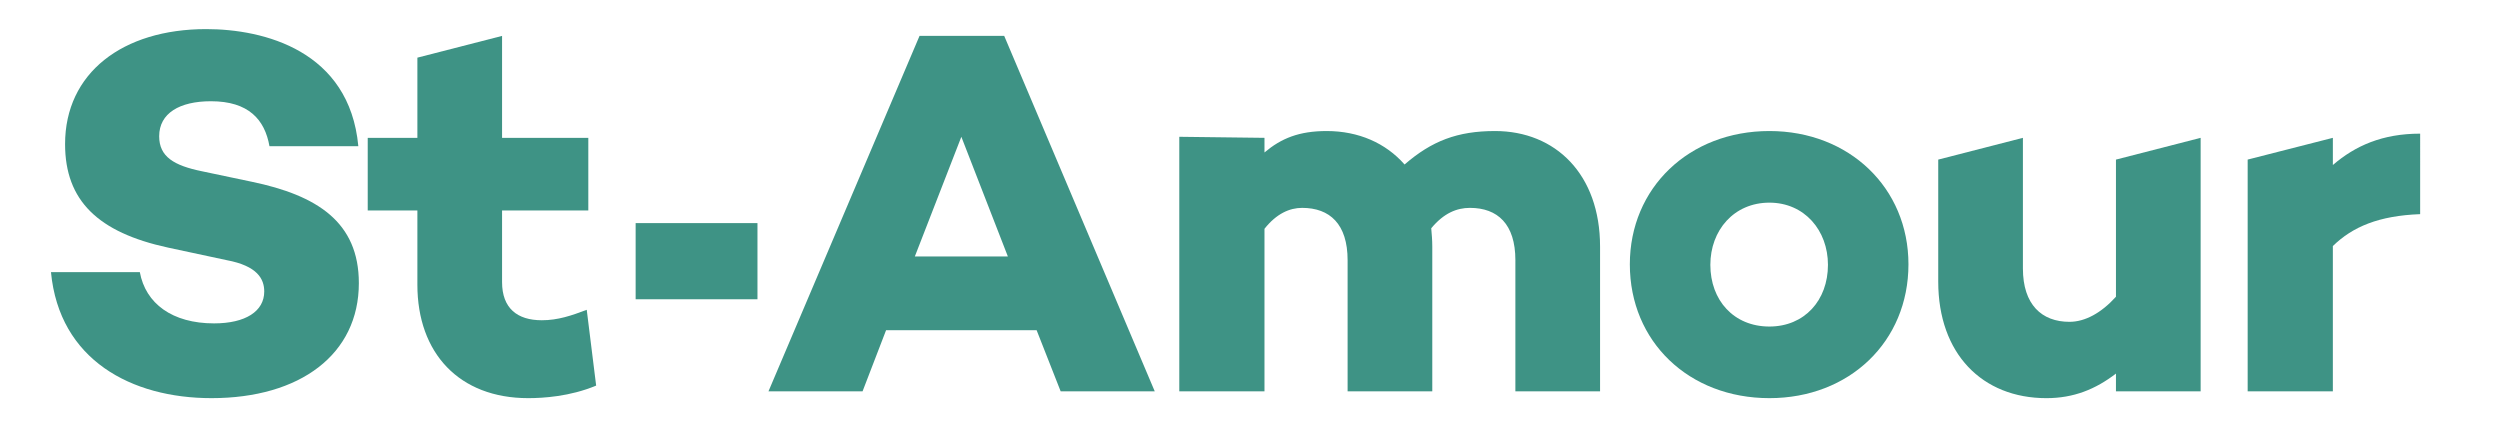 <?xml version="1.0" encoding="utf-8"?>
<!-- Generator: Adobe Illustrator 16.0.0, SVG Export Plug-In . SVG Version: 6.00 Build 0)  -->
<!DOCTYPE svg PUBLIC "-//W3C//DTD SVG 1.1//EN" "http://www.w3.org/Graphics/SVG/1.1/DTD/svg11.dtd">
<svg version="1.1" id="stAmour" xmlns="http://www.w3.org/2000/svg" xmlns:xlink="http://www.w3.org/1999/xlink" x="0px" y="0px"
	 width="433px" height="74px" viewBox="0 0 433 74" enable-background="new 0 0 433 74" xml:space="preserve">
<g>
	<defs>
		<rect id="SVGID_1_" x="-52" y="-56" width="532" height="186"/>
	</defs>
	<clipPath id="SVGID_2_">
		<use xlink:href="#SVGID_1_"  overflow="visible"/>
	</clipPath>
	<path clip-path="url(#SVGID_2_)" fill="#3E9385" d="M62.063,25.321H46.671c-0.815-4.618-3.62-7.786-10.139-7.786
		c-5.432,0-8.963,2.082-8.963,6.065c0,3.532,2.535,5.07,7.424,6.067l8.602,1.811c11.315,2.353,18.558,6.97,18.558,17.562
		c0,12.313-10.14,19.918-25.53,19.918c-13.852,0-26.346-6.609-27.793-21.819h15.39c0.996,5.433,5.613,8.872,12.855,8.872
		c5.432,0,8.692-2.082,8.692-5.522c0-2.172-1.178-4.436-6.52-5.432l-10.138-2.172c-12.132-2.626-17.836-8.148-17.836-17.927
		c0-12.311,9.958-19.917,24.444-19.917C45.677,5.041,60.523,8.753,62.063,25.321"/>
	<path clip-path="url(#SVGID_2_)" fill="#3E9385" d="M103.253,66.785c-4.527,1.9-9.233,2.174-11.77,2.174
		c-11.949,0-19.192-7.787-19.192-19.646V36.457H63.69V23.873h8.601V9.986l14.667-3.768v17.655h14.938v12.584H86.958V48.86
		c0,4.525,2.625,6.607,6.88,6.607c2.806,0,5.161-0.813,7.785-1.81L103.253,66.785z"/>
	<path clip-path="url(#SVGID_2_)" fill="#3E9385" d="M179.542,57.189h-26.073l-4.075,10.592h-16.296l26.165-61.564h14.666
		l26.074,61.564h-16.296L179.542,57.189z M174.563,44.423l-8.058-20.731l-8.057,20.731H174.563z"/>
	<path clip-path="url(#SVGID_2_)" fill="#3E9385" d="M277.131,42.703v25.078h-14.667V45.057c0-6.246-3.077-9.053-7.876-9.053
		c-2.263,0-4.526,0.906-6.698,3.532c0.09,0.994,0.181,2.082,0.181,3.168v25.078h-14.666V45.057c0-6.246-3.079-9.053-7.877-9.053
		c-2.173,0-4.438,0.996-6.52,3.623v28.155h-14.755v-44.09l14.755,0.181v2.535c2.897-2.445,5.977-3.712,10.774-3.712
		c5.523,0,10.231,2.082,13.49,5.794c4.707-4.075,9.144-5.794,15.662-5.794C269.437,22.695,277.131,30.208,277.131,42.703"/>
	<path clip-path="url(#SVGID_2_)" fill="#3E9385" d="M330.544,45.781c0,13.398-10.23,23.178-24.083,23.178
		c-13.94,0-24.173-9.779-24.173-23.178c0-13.218,10.232-23.086,24.173-23.086C320.313,22.695,330.544,32.563,330.544,45.781
		 M316.602,45.872c0-5.976-4.073-10.773-10.141-10.773c-6.156,0-10.229,4.798-10.229,10.773c0,6.156,4.072,10.684,10.229,10.684
		C312.528,56.556,316.602,52.028,316.602,45.872"/>
	<path clip-path="url(#SVGID_2_)" fill="#3E9385" d="M381.15,23.873v43.909h-14.667v-3.079c-3.53,2.717-7.332,4.257-12.04,4.257
		c-11.136,0-18.741-7.697-18.741-20.19V27.642l14.666-3.769v22.633c0,6.246,3.26,9.234,8.058,9.234c2.717,0,5.523-1.54,8.058-4.346
		V27.642L381.15,23.873z"/>
	<path clip-path="url(#SVGID_2_)" fill="#3E9385" d="M419.17,37.091c-7.15,0.271-11.678,2.172-15.119,5.521V67.78h-14.756v-40.14
		l14.756-3.768v4.708c3.894-3.351,8.602-5.433,15.119-5.433V37.091z"/>
	<rect x="110.092" y="38.642" clip-path="url(#SVGID_2_)" fill="#3E9385" width="21.101" height="13.19"/>
</g>
</svg>
